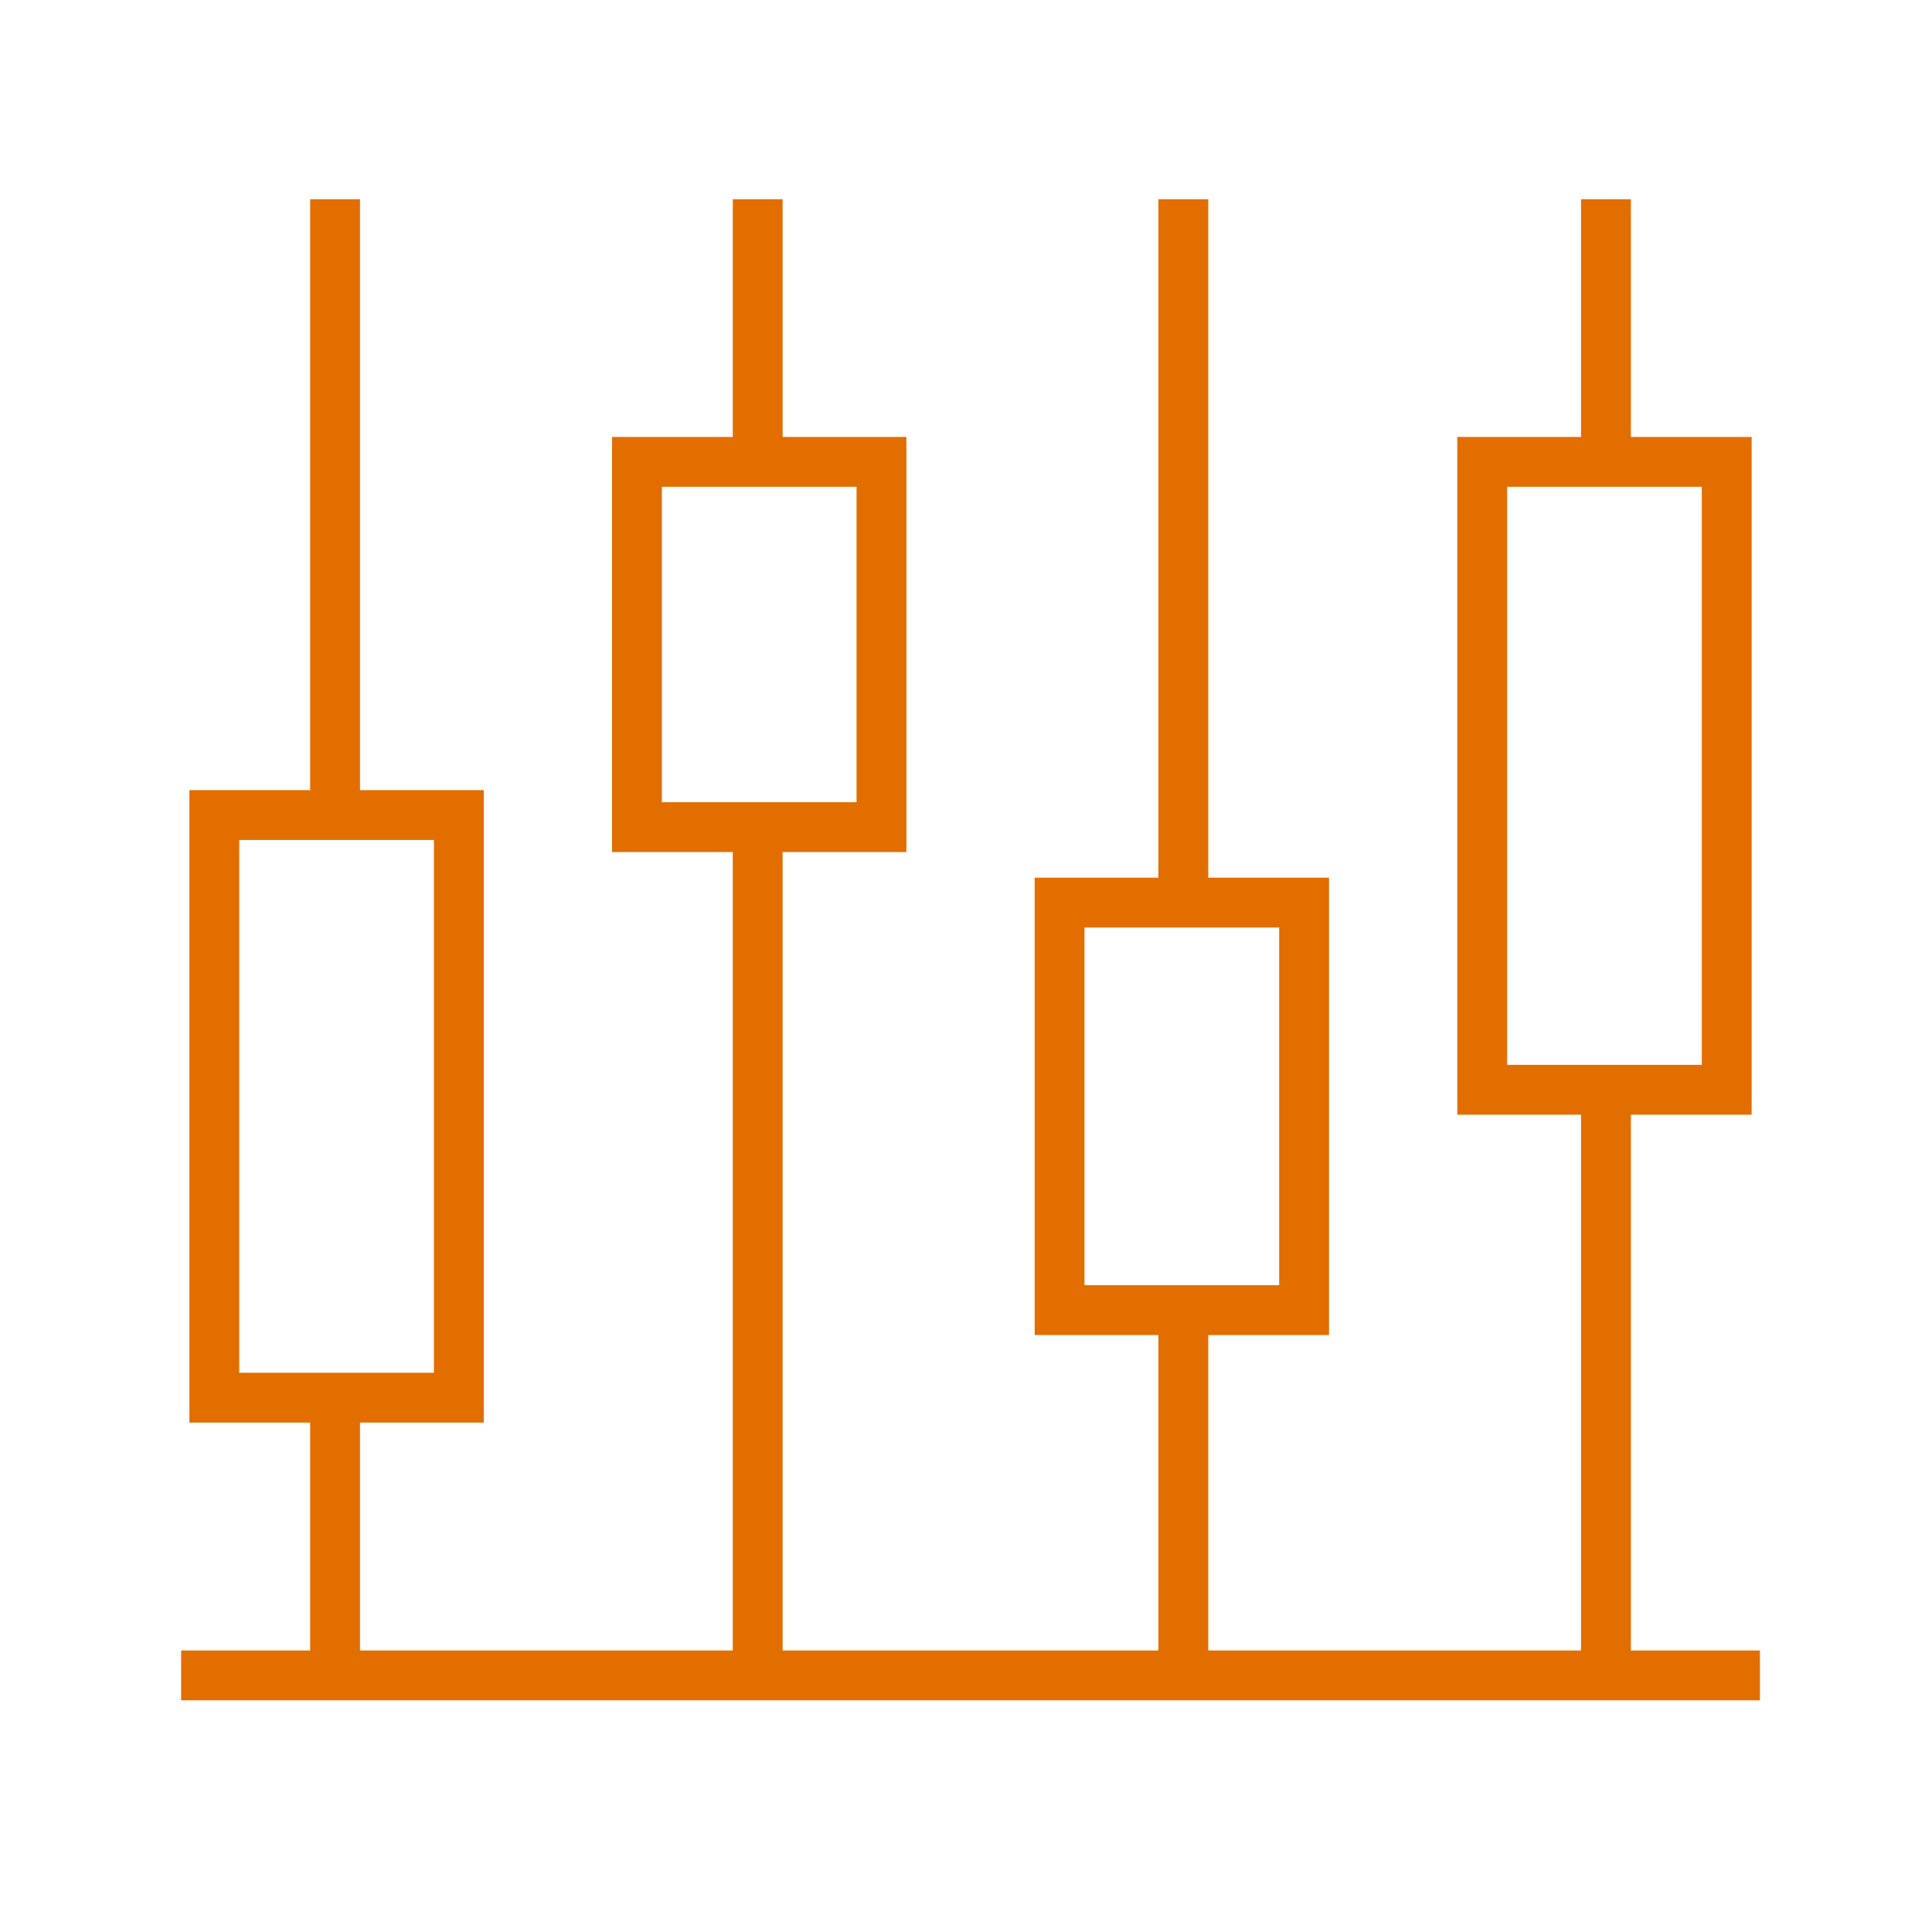 <svg width="64" height="64" viewBox="0 0 64 64" fill="none" xmlns="http://www.w3.org/2000/svg">
<path d="M6 55.5H11.1V46.3H7.1V27H11.1V6.6V27H15.2V46.3H11.1V55.5H25.1V27.4H21.1V15.3H25.1V6.6V15.3H29.2V27.4H25.1V55.5H39.2V43.4H35.1V29.9H39.2V6.6V29.9H43.2V43.4H39.2V55.5H53.2V36.1H49.1V15.3H53.2V6.6V15.3H57.2V36.1H53.2V55.5H58.3" stroke="#E26E00" stroke-width="1.651" stroke-miterlimit="10"/>
</svg>
